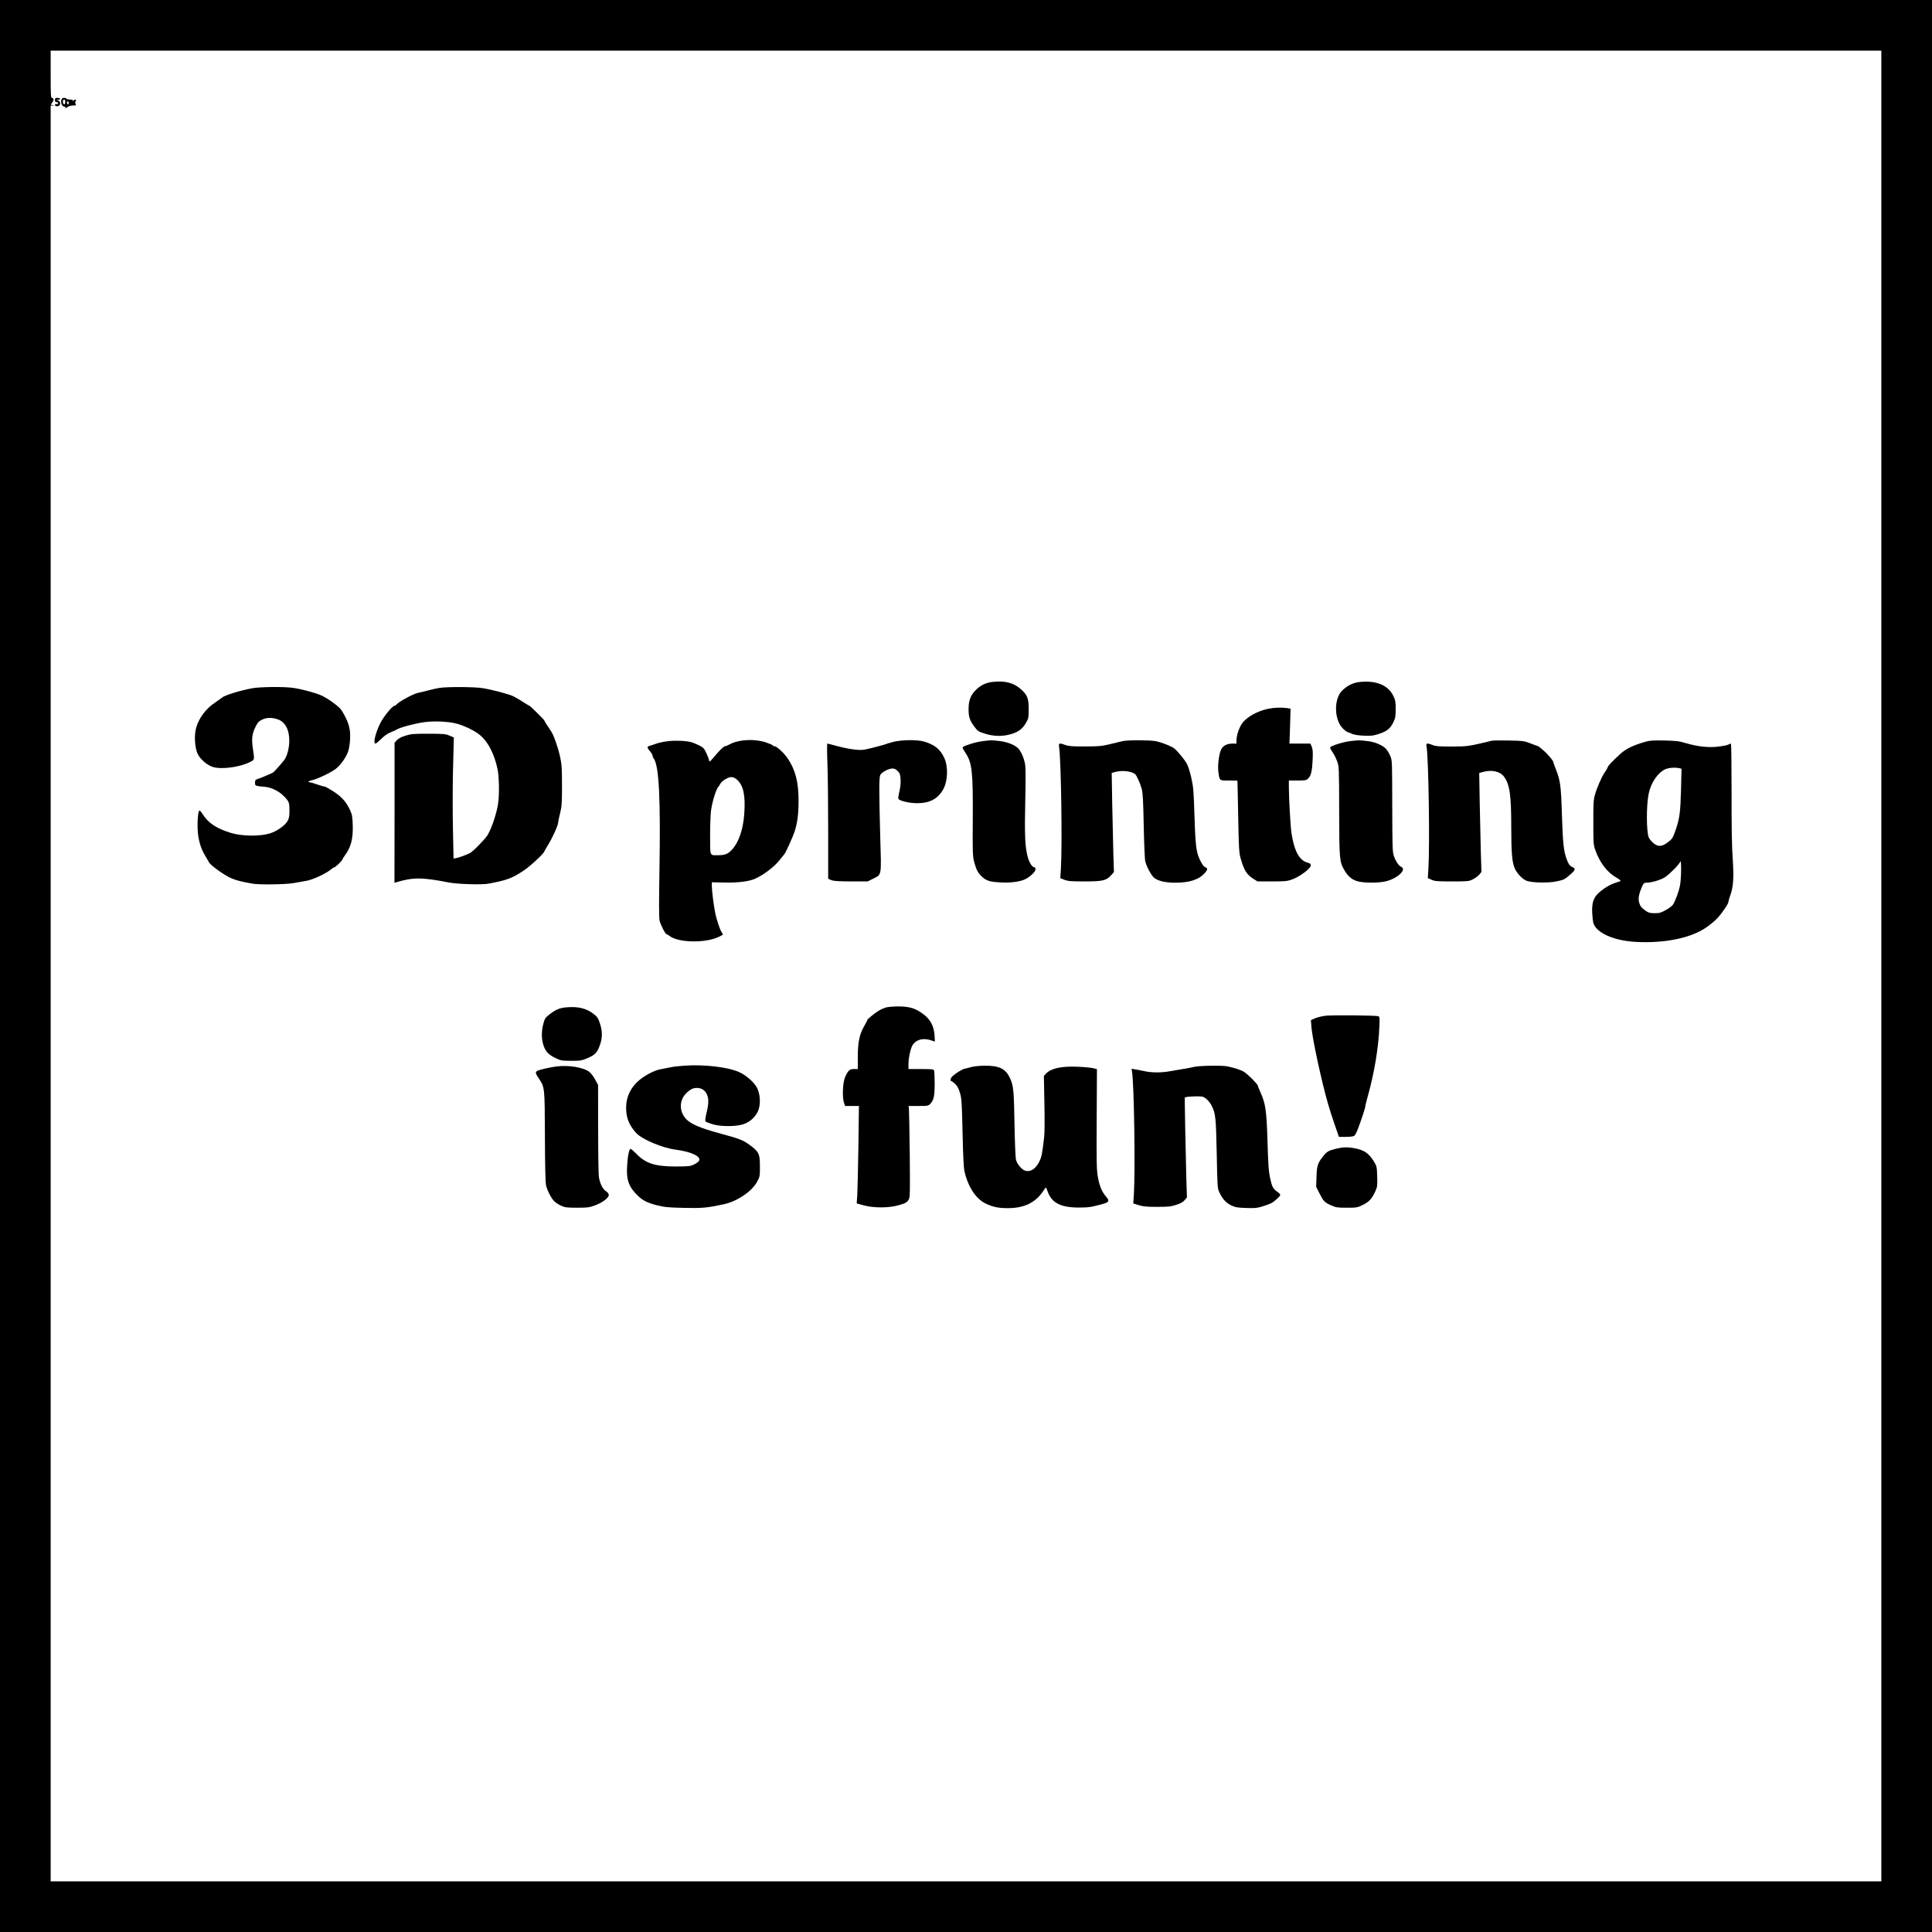 <?xml version="1.0" encoding="UTF-8" standalone="yes"?>
<svg version="1.0" xmlns="http://www.w3.org/2000/svg" width="100mm" height="100mm" viewBox="0 0 2250 2250" preserveAspectRatio="xMidYMid meet">
  <g transform="translate(0,2250) scale(0.1,-0.1)" fill="#000000" stroke="none">
    <path d="M0 11250 l0 -11250 11250 0 11250 0 0 11250 0 11250 -11250 0 -11250
0 0 -11250z m21910 0 l0 -10660 -10660 0 -10660 0 0 10340 0 10340 23 1 22 2
-23 4 -22 4 19 25 c21 27 18 54 -5 54 -12 0 -14 47 -14 275 l0 275 10660 0
10660 0 0 -10660z"/>
    <path d="M640 21335 c0 -19 5 -25 21 -25 12 0 19 -5 16 -12 -2 -7 -11 -12 -21
-10 -9 2 -16 -2 -16 -7 0 -16 18 -23 40 -16 28 9 27 53 -2 65 l-23 9 23 0 c34
1 26 21 -8 21 -25 0 -30 -4 -30 -25z"/>
    <path d="M714 21334 c-8 -30 10 -74 30 -74 8 0 17 -6 19 -12 4 -10 8 -10 14
-2 11 15 51 27 85 26 23 -1 26 2 19 16 -6 11 -6 24 0 35 8 13 6 17 -5 17 -8 0
-17 -6 -19 -12 -4 -10 -6 -10 -6 0 -1 7 -15 12 -35 12 -19 0 -38 5 -41 10 -3
6 -17 10 -30 10 -18 0 -26 -7 -31 -26z m46 -18 c0 -14 -4 -27 -9 -31 -12 -7
-25 31 -16 45 11 18 25 10 25 -14z m40 -17 c0 -11 -4 -17 -10 -14 -5 3 -10 13
-10 21 0 8 5 14 10 14 6 0 10 -9 10 -21z"/>
    <path d="M11565 14559 c-83 -8 -149 -40 -206 -100 -57 -60 -79 -120 -79 -218
0 -90 13 -129 64 -199 42 -57 48 -61 126 -86 104 -33 205 -35 307 -5 85 25
133 62 173 133 28 48 30 58 30 156 0 128 -15 165 -89 232 -83 75 -183 102
-326 87z"/>
    <path d="M15838 14558 c-77 -7 -142 -39 -204 -97 -101 -94 -99 -339 3 -443 20
-21 46 -41 57 -44 12 -3 37 -13 56 -22 22 -9 73 -17 135 -20 86 -3 110 0 174
21 94 31 132 62 167 134 25 51 28 70 28 153 1 79 -3 104 -23 147 -58 130 -198
191 -393 171z"/>
    <path d="M2940 14485 c-140 -25 -325 -82 -353 -109 -7 -6 -44 -32 -82 -58
-107 -71 -188 -179 -220 -292 -26 -89 -17 -236 18 -308 30 -60 106 -126 172
-149 99 -33 314 -5 436 56 55 28 54 23 35 150 -18 115 -11 180 28 257 25 52
39 67 76 86 53 26 112 28 181 6 88 -29 137 -117 138 -245 1 -88 -25 -187 -61
-233 -43 -54 -111 -131 -127 -142 -19 -12 -156 -70 -188 -79 -18 -5 -23 -14
-23 -40 0 -38 0 -38 120 -49 74 -7 166 -54 221 -113 56 -60 60 -69 60 -165 0
-63 -4 -87 -23 -121 -28 -51 -128 -120 -208 -144 -119 -35 -319 -32 -448 6
-169 51 -268 116 -332 220 -14 22 -30 41 -37 41 -16 0 -27 -133 -20 -239 7
-106 37 -207 86 -286 20 -33 41 -69 46 -79 18 -35 184 -153 258 -184 65 -27
115 -39 247 -63 80 -14 378 -10 475 6 50 9 117 20 150 26 70 11 221 80 279
126 23 18 45 33 51 33 12 0 95 81 95 94 0 5 11 23 24 40 72 95 99 197 94 353
-3 103 -7 125 -31 177 -45 97 -94 153 -191 217 -49 32 -97 59 -106 59 -9 0
-49 11 -88 25 -39 14 -79 25 -87 25 -28 0 -6 18 30 24 57 11 225 91 277 133
58 46 122 138 144 207 9 28 19 89 21 136 6 107 -12 183 -68 285 -35 65 -52 84
-127 140 -48 36 -114 76 -147 89 -82 34 -234 73 -328 86 -108 14 -376 11 -467
-5z"/>
    <path d="M5120 14489 c-30 -4 -91 -18 -135 -30 -44 -11 -98 -25 -121 -29 -48
-10 -207 -95 -238 -127 -11 -13 -26 -23 -32 -23 -24 0 -123 -121 -163 -198
-58 -115 -89 -242 -58 -242 7 0 37 25 67 55 35 35 72 62 109 76 31 13 65 28
76 35 38 24 221 72 320 84 112 15 266 8 363 -15 80 -19 199 -73 263 -121 106
-77 188 -232 225 -420 18 -94 20 -301 4 -399 -18 -115 -78 -291 -123 -362 -34
-53 -173 -194 -207 -210 -58 -26 -127 -51 -156 -56 l-32 -6 -7 337 c-4 185 -4
481 0 657 5 176 9 342 9 369 l1 48 -50 21 c-45 19 -69 22 -245 22 -177 0 -202
-2 -269 -23 -51 -16 -82 -33 -100 -53 l-26 -29 0 -816 -1 -815 20 6 c198 59
300 59 611 -2 101 -20 391 -29 465 -14 220 42 267 60 410 153 73 48 240 203
240 224 0 3 21 39 46 80 49 78 114 224 114 254 0 10 10 58 22 107 20 78 23
114 23 323 0 210 -3 246 -23 340 -24 107 -72 245 -102 290 -9 14 -31 47 -48
73 -18 26 -32 51 -32 55 0 8 -165 172 -174 172 -3 0 -36 20 -73 44 -37 24 -87
53 -110 65 -51 26 -247 78 -363 97 -93 15 -407 17 -500 3z"/>
    <path d="M14767 14245 c-127 -26 -255 -99 -305 -175 -35 -53 -62 -137 -62
-192 l0 -38 -46 0 c-67 0 -113 -25 -135 -74 -25 -57 -40 -189 -29 -262 14 -98
9 -94 121 -94 54 0 100 -1 100 -2 1 -2 5 -190 9 -418 7 -371 10 -422 28 -485
40 -140 70 -189 146 -238 l51 -32 170 0 c153 0 176 2 235 24 87 31 215 127
215 161 0 19 -7 26 -35 33 -98 25 -157 134 -190 347 -11 76 -29 390 -30 533
l0 77 100 0 c93 0 103 2 125 24 34 34 46 86 52 216 4 91 2 123 -10 153 l-16
37 -122 0 -122 0 7 204 6 203 -46 7 c-68 9 -140 6 -217 -9z"/>
    <path d="M7776 13868 c-43 -5 -104 -18 -135 -29 -31 -11 -66 -23 -78 -26 -30
-7 -28 -21 7 -63 17 -19 30 -41 30 -50 0 -9 7 -26 16 -38 59 -85 78 -476 64
-1297 -6 -360 -6 -555 1 -585 11 -48 68 -160 82 -160 5 0 20 -9 33 -19 104
-82 425 -87 581 -9 24 12 43 23 43 25 0 2 -7 15 -17 29 -20 31 -56 139 -72
214 -17 80 -41 266 -41 320 l0 45 143 -3 c156 -4 291 12 362 45 105 48 222
138 286 219 24 31 49 61 55 68 15 16 99 203 118 261 33 102 46 206 46 356 0
221 -35 358 -124 493 -42 64 -131 146 -157 146 -10 0 -19 4 -19 9 0 4 -36 20
-80 35 -134 44 -313 35 -419 -21 -24 -13 -48 -23 -53 -23 -18 0 -56 -36 -122
-113 -62 -74 -64 -75 -69 -48 -3 16 -18 54 -33 85 -23 50 -34 61 -83 86 -31
15 -74 33 -96 38 -63 16 -183 20 -269 10z m806 -447 c75 -66 101 -183 86 -393
-13 -195 -67 -347 -154 -434 -42 -42 -76 -54 -159 -54 -91 0 -85 -16 -85 232
0 120 5 252 11 291 16 112 62 256 88 277 3 3 12 17 19 31 19 35 89 79 129 79
21 0 43 -10 65 -29z"/>
    <path d="M10402 13860 c-40 -11 -76 -21 -81 -24 -12 -8 -193 -55 -252 -66 -67
-13 -201 7 -375 56 -28 8 -54 14 -59 14 -4 0 -4 -102 1 -227 5 -126 9 -480 9
-787 l0 -560 35 -15 c28 -12 77 -15 230 -16 l195 0 60 30 c106 54 100 20 86
497 -14 513 -14 680 0 712 15 31 97 76 141 76 25 0 42 -8 63 -30 25 -26 30
-40 33 -95 3 -41 -2 -93 -13 -139 -10 -41 -15 -81 -13 -88 10 -24 127 -52 218
-52 148 0 242 50 305 162 53 95 59 262 13 363 -47 103 -112 156 -237 193 -78
23 -263 21 -359 -4z"/>
    <path d="M11447 13869 c-83 -9 -237 -58 -237 -75 0 -6 15 -34 33 -61 78 -115
89 -219 86 -768 -3 -389 -1 -437 15 -500 25 -93 46 -134 95 -178 51 -46 92
-58 221 -64 114 -6 222 9 280 38 59 29 120 88 120 115 0 13 -6 24 -13 24 -26
0 -58 48 -77 116 -32 111 -39 259 -30 650 5 201 5 388 0 421 -9 65 -36 135
-71 185 -33 45 -129 87 -230 98 -92 11 -94 11 -192 -1z"/>
    <path d="M13075 13869 c-22 -5 -89 -21 -150 -36 -98 -23 -130 -26 -290 -26
-144 -1 -189 3 -225 16 -72 27 -83 24 -76 -20 24 -156 38 -1149 21 -1423 l-7
-107 48 -19 c42 -16 77 -19 234 -19 212 0 256 10 311 73 l32 36 -7 216 c-3
118 -9 378 -13 577 l-6 361 42 12 c79 21 183 10 229 -24 18 -13 58 -101 78
-171 13 -49 18 -132 24 -435 4 -206 12 -392 18 -412 19 -71 72 -167 106 -193
47 -36 131 -55 241 -55 170 0 279 36 347 114 32 36 35 54 11 63 -25 10 -40 30
-73 98 -39 83 -49 168 -60 525 -8 267 -13 319 -35 417 -13 62 -36 134 -49 160
-29 59 -132 180 -166 198 -63 33 -150 64 -204 74 -70 13 -324 13 -381 0z"/>
    <path d="M15725 13869 c-86 -10 -235 -58 -235 -75 0 -8 14 -33 30 -56 17 -24
40 -70 52 -103 22 -59 23 -69 24 -580 1 -564 4 -589 58 -685 42 -75 95 -119
162 -135 75 -18 219 -19 309 -2 139 27 266 140 193 172 -29 13 -64 65 -86 129
-15 46 -17 105 -18 581 -1 518 -1 531 -22 578 -34 78 -59 104 -126 137 -45 21
-89 34 -147 40 -93 11 -94 11 -194 -1z"/>
    <path d="M17375 13874 c-272 -66 -284 -68 -470 -68 -147 0 -187 3 -219 17 -21
9 -47 17 -58 17 -17 0 -19 -5 -14 -37 24 -155 38 -1149 21 -1422 l-7 -107 43
-19 c38 -18 66 -20 239 -20 187 0 197 1 244 25 26 13 60 38 74 55 l25 30 -7
215 c-3 118 -9 378 -13 577 l-6 361 44 12 c101 28 198 7 243 -53 68 -89 86
-214 86 -592 0 -302 10 -415 44 -485 28 -60 95 -126 142 -140 67 -21 249 -24
339 -5 88 18 98 23 168 85 52 46 58 66 25 79 -35 13 -54 40 -77 107 -32 96
-40 176 -51 509 -10 334 -19 395 -70 526 -17 42 -30 79 -30 83 0 29 -146 177
-185 189 -11 3 -51 18 -90 33 -65 25 -82 27 -245 30 -96 2 -184 1 -195 -2z"/>
    <path d="M19160 13861 c-144 -42 -224 -81 -290 -141 -95 -88 -140 -135 -146
-154 -4 -12 -19 -39 -35 -61 -36 -50 -93 -182 -116 -266 -15 -53 -18 -107 -17
-319 0 -240 1 -259 23 -320 51 -145 139 -261 246 -321 31 -17 53 -35 48 -39
-4 -3 -28 -12 -53 -19 -62 -18 -139 -63 -199 -117 -64 -58 -84 -119 -78 -238
2 -45 8 -94 12 -111 30 -116 233 -209 489 -224 334 -19 641 42 821 164 45 30
105 79 133 109 57 61 132 171 132 195 0 9 9 41 20 71 37 102 44 204 29 430
-10 140 -14 385 -13 773 0 330 -3 567 -8 567 -5 0 -19 -5 -31 -12 -12 -7 -64
-17 -115 -23 -113 -14 -242 0 -377 40 -78 24 -112 28 -250 31 -134 3 -171 0
-225 -15z m399 -308 l24 -6 -6 -246 c-7 -260 -16 -330 -62 -466 -33 -96 -41
-108 -101 -151 -65 -47 -110 -46 -163 1 -21 19 -44 48 -50 63 -28 71 -29 377
0 511 26 126 106 242 192 282 42 19 120 24 166 12z m6 -1366 c-15 -74 -53
-177 -83 -225 -8 -12 -44 -39 -81 -60 -57 -32 -75 -37 -131 -37 -53 0 -71 5
-100 25 -56 40 -67 53 -80 97 -14 47 -5 99 32 185 17 40 25 48 47 48 66 0 173
32 224 66 57 39 163 147 175 179 15 42 13 -199 -3 -278z"/>
    <path d="M6589 10768 c-74 -7 -122 -28 -195 -86 -43 -34 -51 -46 -66 -104 -24
-88 -23 -181 2 -254 26 -73 56 -105 139 -146 62 -30 73 -32 181 -32 105 -1
121 2 185 28 92 38 118 64 149 148 33 88 34 168 2 261 -18 56 -30 75 -67 104
-88 71 -189 95 -330 81z"/>
    <path d="M10313 10766 c-23 -8 -59 -24 -80 -37 -49 -30 -133 -98 -133 -109 0
-5 -16 -36 -35 -69 -55 -94 -75 -188 -75 -358 l0 -143 -44 0 c-37 0 -48 -5
-70 -31 -14 -17 -33 -56 -42 -87 -21 -70 -24 -222 -5 -274 l13 -38 80 0 81 0
-6 -467 c-4 -258 -10 -513 -13 -568 l-7 -100 80 -22 c108 -31 285 -32 393 -3
95 26 113 35 133 70 15 26 16 73 12 527 -3 274 -8 513 -10 531 l-4 32 115 0
c111 0 116 1 139 26 40 43 50 89 50 234 0 74 -3 143 -7 153 -7 15 -24 17 -153
17 l-145 0 0 53 c0 72 18 162 41 212 35 74 126 103 219 70 23 -8 44 -15 46
-15 2 0 1 33 -2 73 -9 111 -48 184 -132 247 -90 68 -163 90 -296 89 -55 0
-120 -6 -143 -13z"/>
    <path d="M15440 10671 c-42 -5 -98 -18 -124 -30 l-49 -21 6 -83 c11 -136 118
-632 193 -892 19 -66 55 -180 81 -252 l46 -133 81 0 c50 0 89 5 99 13 9 6 28
44 42 82 47 125 84 240 85 257 0 10 13 64 29 121 76 270 125 564 135 809 5
103 3 117 -12 123 -25 10 -525 15 -612 6z"/>
    <path d="M7968 10089 c-60 -4 -132 -12 -160 -19 -29 -6 -78 -15 -108 -21 -82
-13 -208 -81 -278 -149 -107 -104 -148 -233 -123 -386 13 -74 49 -142 111
-210 67 -73 306 -174 459 -193 183 -24 299 -79 272 -130 -6 -11 -33 -30 -59
-43 -43 -20 -62 -22 -207 -23 -248 0 -356 35 -466 150 -29 30 -58 55 -65 55
-18 0 -35 -88 -41 -207 -8 -143 16 -220 94 -306 73 -81 131 -113 255 -144 89
-22 132 -26 313 -30 214 -5 274 1 463 42 158 34 330 150 390 264 31 56 32 63
32 177 0 152 -12 174 -139 264 -55 38 -103 58 -219 90 -294 79 -403 119 -475
174 -104 80 -118 228 -30 319 48 49 82 67 128 67 52 0 92 -24 115 -70 26 -51
25 -112 -2 -222 -14 -58 -18 -92 -11 -99 5 -5 41 -19 79 -31 95 -29 262 -30
354 -3 85 25 158 94 185 174 25 76 17 182 -19 253 -32 62 -125 145 -207 182
-130 59 -409 92 -641 75z"/>
    <path d="M6480 10080 c-77 -10 -196 -37 -222 -51 -26 -14 -23 -30 17 -89 69
-103 69 -97 71 -675 1 -342 6 -536 13 -568 15 -64 62 -155 98 -189 15 -15 51
-37 78 -50 44 -20 65 -23 185 -23 123 0 142 2 211 28 86 32 159 87 159 120 0
14 -13 31 -34 45 -39 26 -70 91 -82 167 -4 28 -8 280 -8 560 l-1 510 -34 63
c-19 35 -50 75 -68 89 -69 53 -241 81 -383 63z"/>
    <path d="M11315 10074 c-27 -7 -63 -17 -80 -20 -31 -7 -102 -51 -142 -87 -23
-20 -31 -57 -14 -57 5 0 25 -15 44 -33 26 -24 41 -52 56 -103 20 -64 23 -106
31 -465 6 -279 13 -411 23 -454 43 -182 134 -318 247 -372 85 -40 146 -53 258
-53 191 0 323 65 413 202 13 21 26 38 29 38 3 0 13 -23 23 -51 46 -129 154
-183 367 -182 112 1 134 4 270 41 78 21 85 37 39 89 -47 54 -76 125 -94 230
-14 79 -16 178 -13 673 l3 579 -45 11 c-25 6 -107 14 -182 17 -189 8 -309 -19
-367 -81 l-24 -26 6 -317 c4 -187 3 -351 -3 -398 -23 -197 -30 -229 -55 -280
-41 -85 -101 -126 -162 -110 -42 10 -100 79 -112 133 -5 26 -13 209 -16 407
-7 399 -12 448 -51 535 -51 114 -125 150 -298 149 -56 0 -123 -7 -151 -15z"/>
    <path d="M13905 10075 c-33 -8 -89 -19 -125 -24 -36 -6 -101 -17 -145 -25
-103 -20 -222 -20 -310 0 -38 8 -87 18 -109 21 l-38 6 6 -39 c24 -149 38
-1151 21 -1424 l-7 -105 63 -20 c52 -16 92 -20 214 -20 130 0 160 3 222 23 52
17 80 32 99 55 l27 32 -7 215 c-3 118 -9 380 -13 581 l-6 367 21 6 c12 4 61 7
108 8 81 0 88 -2 123 -30 20 -16 47 -50 60 -75 48 -93 52 -137 61 -562 7 -374
9 -403 28 -445 38 -83 78 -127 139 -157 51 -24 72 -28 175 -31 100 -4 129 -1
190 18 40 12 86 29 101 37 38 19 107 82 107 98 0 7 -17 24 -39 39 -44 31 -58
57 -77 146 -20 91 -24 147 -34 475 -10 320 -23 406 -79 530 -17 37 -31 73 -31
79 0 16 -107 125 -156 159 -37 25 -102 47 -199 68 -64 13 -323 9 -390 -6z"/>
    <path d="M15553 9120 c-82 -20 -100 -31 -144 -86 -63 -79 -73 -109 -77 -237
l-4 -119 36 -71 c48 -96 62 -111 137 -144 59 -26 74 -28 184 -28 116 0 123 1
187 33 72 35 105 71 145 158 23 51 25 64 22 173 -4 113 -5 119 -39 175 -53 88
-109 129 -203 149 -97 21 -152 20 -244 -3z"/>
  </g>
</svg>